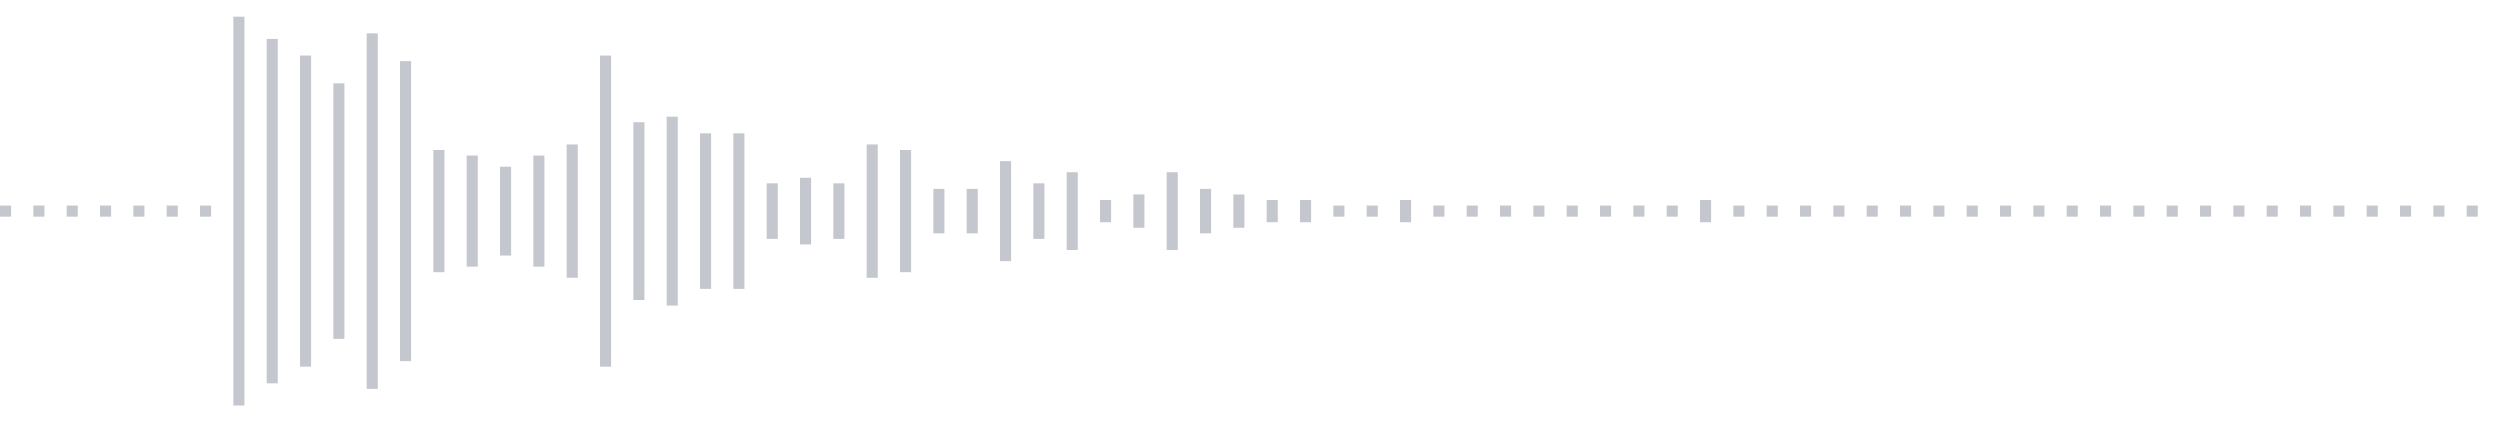 <svg xmlns="http://www.w3.org/2000/svg" xmlns:xlink="http://www.w3/org/1999/xlink" viewBox="0 0 225 38" preserveAspectRatio="none" width="100%" height="100%" fill="#C4C8CE"><g id="waveform-b3a2fd11-4864-48d1-bddb-cd85612142cd"><rect x="0" y="18.5" width="1" height="1"/><rect x="3" y="18.5" width="1" height="1"/><rect x="6" y="18.5" width="1" height="1"/><rect x="9" y="18.5" width="1" height="1"/><rect x="12" y="18.5" width="1" height="1"/><rect x="15" y="18.5" width="1" height="1"/><rect x="18" y="18.5" width="1" height="1"/><rect x="21" y="1.5" width="1" height="35"/><rect x="24" y="3.5" width="1" height="31"/><rect x="27" y="5.0" width="1" height="28"/><rect x="30" y="7.5" width="1" height="23"/><rect x="33" y="3.0" width="1" height="32"/><rect x="36" y="5.5" width="1" height="27"/><rect x="39" y="13.5" width="1" height="11"/><rect x="42" y="14.0" width="1" height="10"/><rect x="45" y="15.0" width="1" height="8"/><rect x="48" y="14.0" width="1" height="10"/><rect x="51" y="13.0" width="1" height="12"/><rect x="54" y="5.0" width="1" height="28"/><rect x="57" y="11.0" width="1" height="16"/><rect x="60" y="10.5" width="1" height="17"/><rect x="63" y="12.0" width="1" height="14"/><rect x="66" y="12.0" width="1" height="14"/><rect x="69" y="16.5" width="1" height="5"/><rect x="72" y="16.0" width="1" height="6"/><rect x="75" y="16.5" width="1" height="5"/><rect x="78" y="13.0" width="1" height="12"/><rect x="81" y="13.5" width="1" height="11"/><rect x="84" y="17.0" width="1" height="4"/><rect x="87" y="17.0" width="1" height="4"/><rect x="90" y="14.5" width="1" height="9"/><rect x="93" y="16.5" width="1" height="5"/><rect x="96" y="15.5" width="1" height="7"/><rect x="99" y="18.0" width="1" height="2"/><rect x="102" y="17.5" width="1" height="3"/><rect x="105" y="15.5" width="1" height="7"/><rect x="108" y="17.0" width="1" height="4"/><rect x="111" y="17.5" width="1" height="3"/><rect x="114" y="18.0" width="1" height="2"/><rect x="117" y="18.0" width="1" height="2"/><rect x="120" y="18.5" width="1" height="1"/><rect x="123" y="18.5" width="1" height="1"/><rect x="126" y="18.0" width="1" height="2"/><rect x="129" y="18.5" width="1" height="1"/><rect x="132" y="18.5" width="1" height="1"/><rect x="135" y="18.5" width="1" height="1"/><rect x="138" y="18.5" width="1" height="1"/><rect x="141" y="18.5" width="1" height="1"/><rect x="144" y="18.5" width="1" height="1"/><rect x="147" y="18.5" width="1" height="1"/><rect x="150" y="18.5" width="1" height="1"/><rect x="153" y="18.0" width="1" height="2"/><rect x="156" y="18.5" width="1" height="1"/><rect x="159" y="18.5" width="1" height="1"/><rect x="162" y="18.5" width="1" height="1"/><rect x="165" y="18.5" width="1" height="1"/><rect x="168" y="18.5" width="1" height="1"/><rect x="171" y="18.5" width="1" height="1"/><rect x="174" y="18.5" width="1" height="1"/><rect x="177" y="18.5" width="1" height="1"/><rect x="180" y="18.5" width="1" height="1"/><rect x="183" y="18.5" width="1" height="1"/><rect x="186" y="18.5" width="1" height="1"/><rect x="189" y="18.5" width="1" height="1"/><rect x="192" y="18.5" width="1" height="1"/><rect x="195" y="18.5" width="1" height="1"/><rect x="198" y="18.5" width="1" height="1"/><rect x="201" y="18.5" width="1" height="1"/><rect x="204" y="18.5" width="1" height="1"/><rect x="207" y="18.5" width="1" height="1"/><rect x="210" y="18.5" width="1" height="1"/><rect x="213" y="18.5" width="1" height="1"/><rect x="216" y="18.5" width="1" height="1"/><rect x="219" y="18.5" width="1" height="1"/><rect x="222" y="18.5" width="1" height="1"/></g></svg>
